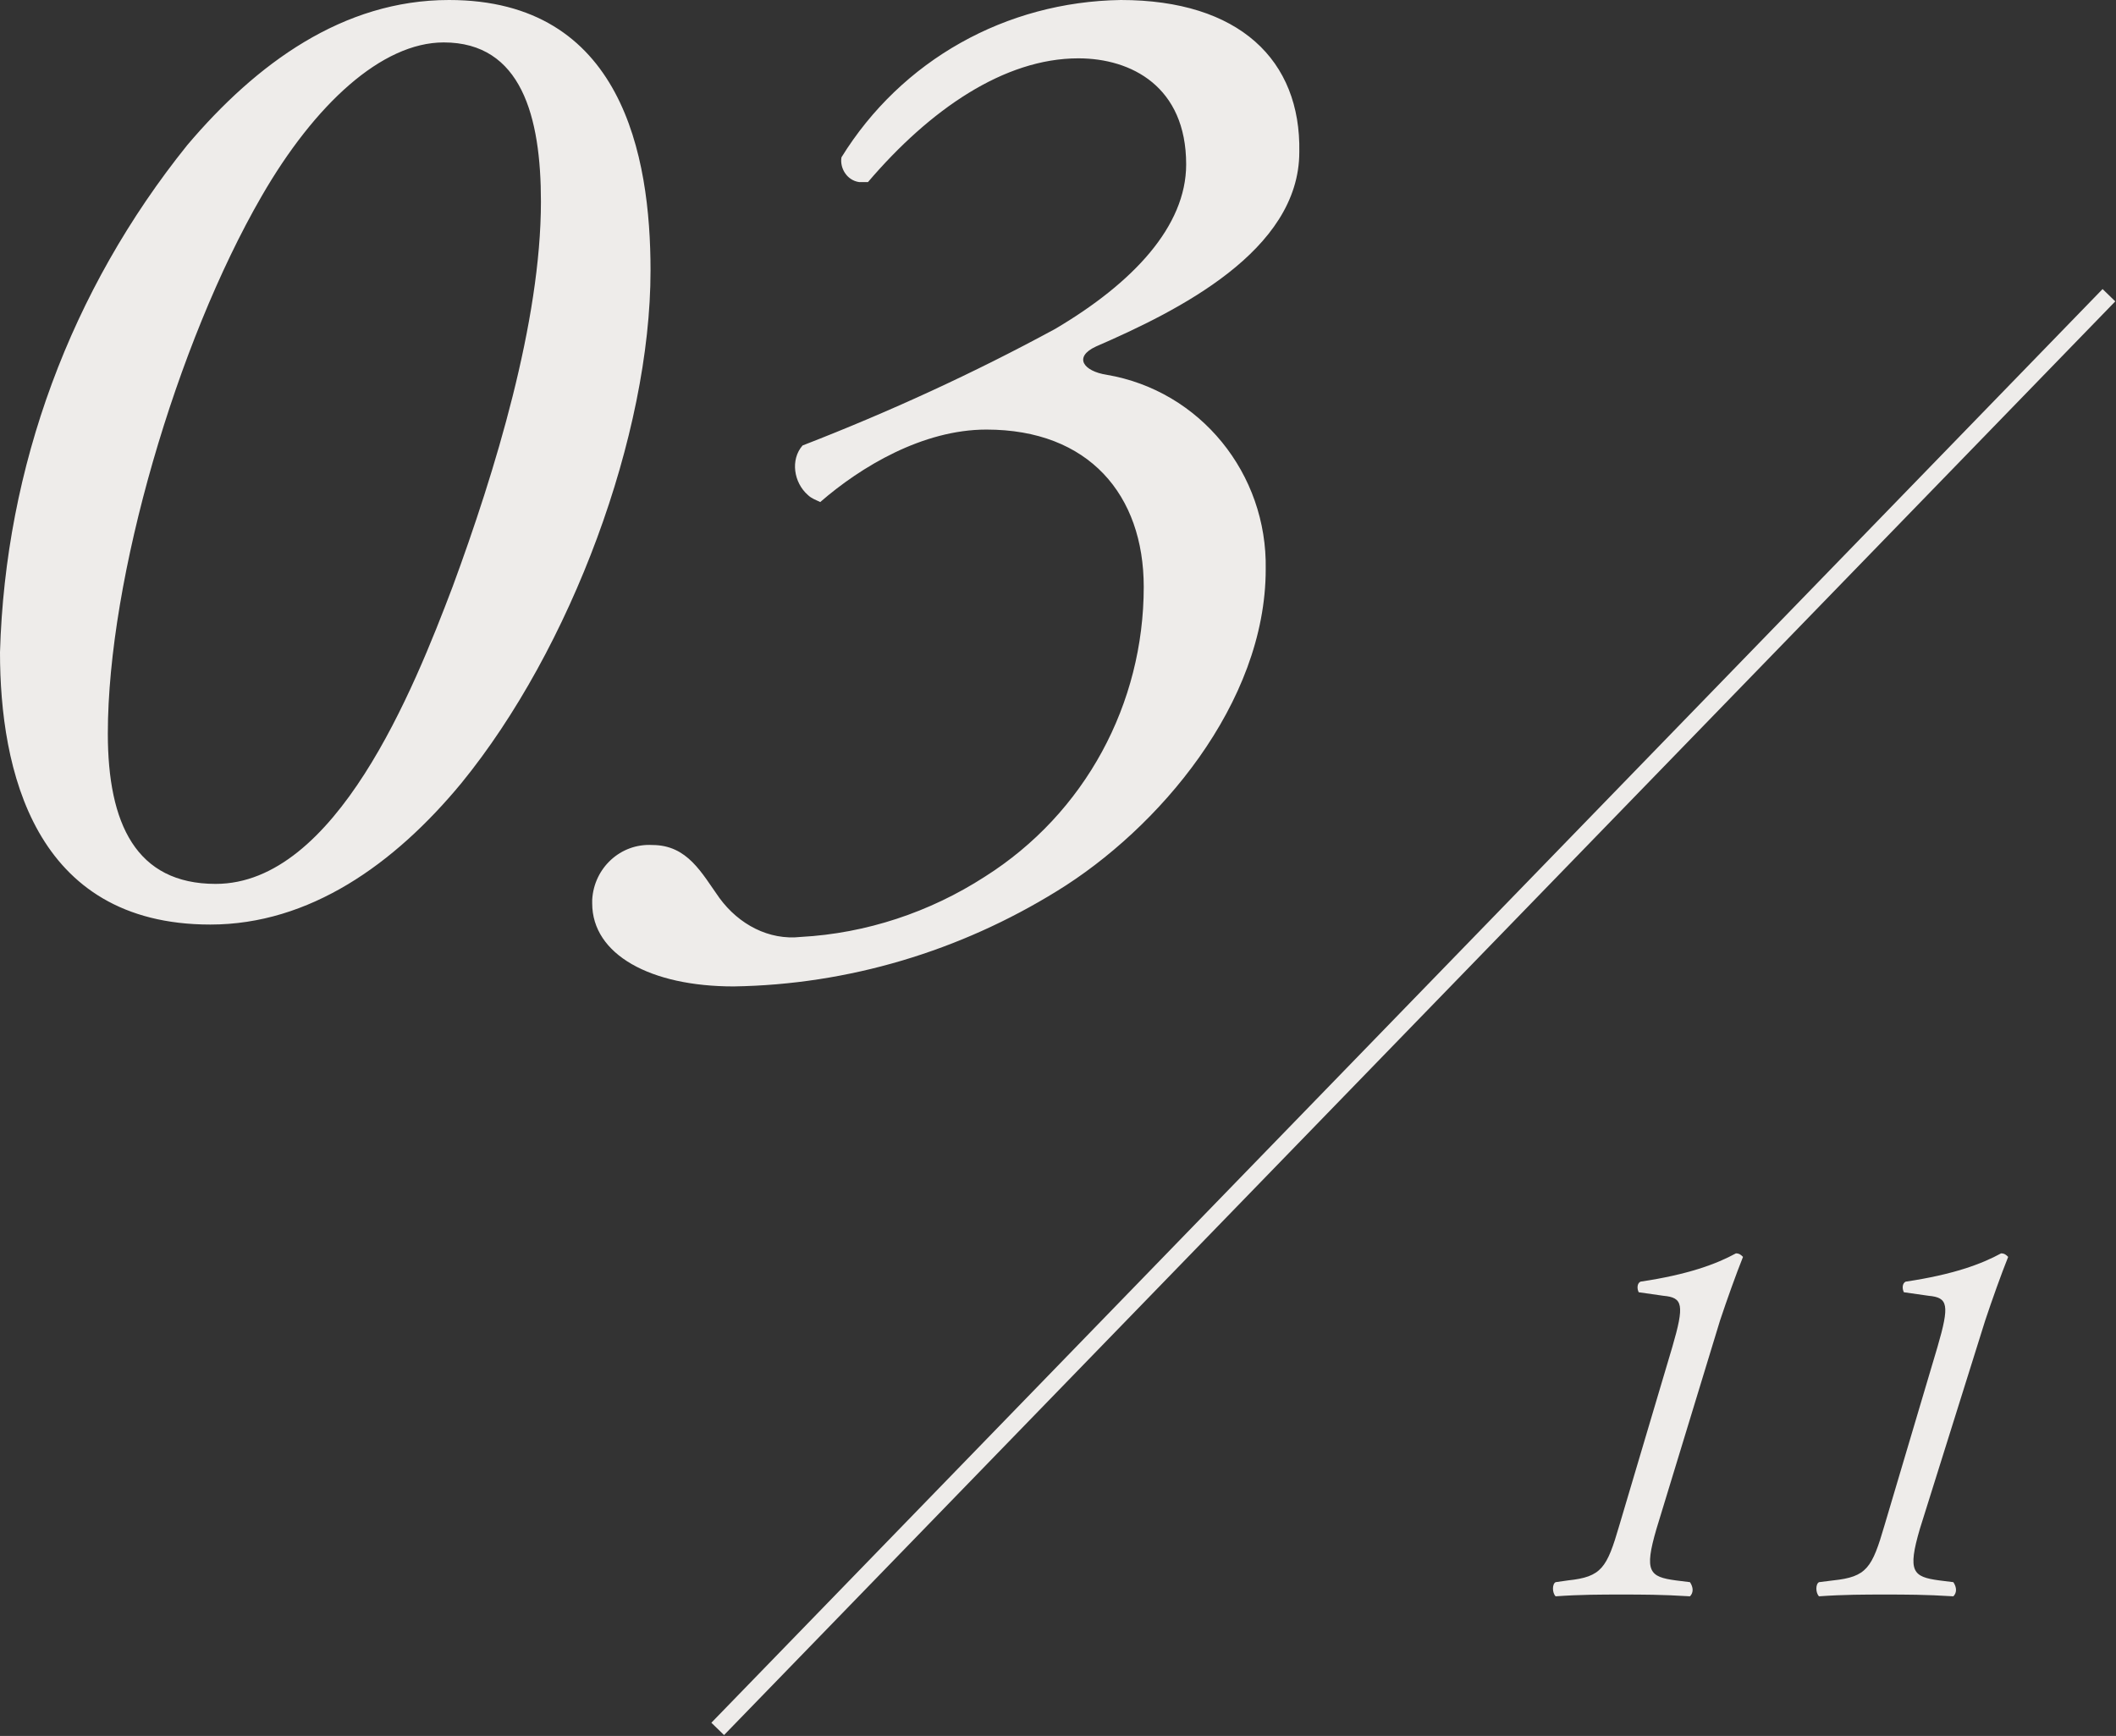 <?xml version="1.0" encoding="utf-8"?>
<!-- Generator: Adobe Illustrator 27.8.1, SVG Export Plug-In . SVG Version: 6.00 Build 0)  -->
<svg version="1.1" id="レイヤー_1" xmlns="http://www.w3.org/2000/svg" xmlns:xlink="http://www.w3.org/1999/xlink" x="0px"
	 y="0px" viewBox="0 0 119.7 98.2" style="enable-background:new 0 0 119.7 98.2;" xml:space="preserve" width="119.7" height="98.2">
<rect x="0" y="0" width="119.7" height="98.2" fill="#333333" stroke="none"/>
<style type="text/css">
	.st0{fill:#EEECEA;}
	.st1{fill:none;stroke:#EEECEA;}
</style>
<path id="パス_6" class="st0" d="M25.4,0c-6,0-10.9,3.6-14.8,8.2C4,16.4,0.3,26.4,0,36.9c0,6.6,1.9,15.4,11.9,15.4
	c5.6,0,10.4-3.4,14.2-8c6.2-7.6,10.7-19.7,10.7-29C36.8,8.8,35.2,0,25.4,0z M25.1,2.4c4.4,0,5.5,4.2,5.5,9c0,6.8-2.6,15.3-5,21.8
	c-2.2,5.8-6.6,16.8-13.4,16.8c-4.5,0-6.1-3.4-6.1-8.5c0-8.8,3.9-22.1,8.7-30.4C17.8,5.9,21.6,2.4,25.1,2.4z M63.4,0
	C56.9,0.1,51,3.4,47.6,8.9c-0.1,0.6,0.3,1.3,1,1.4c0.2,0,0.3,0,0.5,0c3.5-4.1,7.7-7,11.9-7c3,0,6.1,1.6,6.1,6c0,3.5-3,6.7-7.4,9.3
	c-4.6,2.5-9.4,4.7-14.3,6.6c-0.7,0.8-0.5,2.1,0.3,2.8c0.2,0.2,0.5,0.3,0.7,0.4c2.3-2,5.8-4.1,9.4-4.1c5.8,0,8.9,3.7,8.9,8.9
	c0,6.6-3.3,12.8-9,16.4c-3.1,2-6.7,3.2-10.4,3.4c-1.8,0.2-3.5-0.7-4.6-2.2c-1-1.4-1.8-3-3.8-3c-1.8-0.1-3.3,1.3-3.4,3.1
	c0,0.1,0,0.1,0,0.2c0,2.9,3.3,4.7,8,4.7c6.5-0.1,12.8-2,18.3-5.4c5.7-3.5,11.8-10.6,11.8-18.2c0.1-5.4-3.7-10.1-9-11
	c-1.3-0.2-1.9-1-0.6-1.6c4.6-2,11.5-5.4,11.5-11C73.6,3.4,70.1,0,63.4,0z"/>
<line id="線_5" class="st1" x1="119.3" y1="16.7" x2="40.6" y2="97.8"/>
<path id="パス_22" class="st0" d="M97.3,74.7c0.4-1.2,0.9-2.6,1.3-3.6c-0.1-0.1-0.2-0.2-0.4-0.2c-1.1,0.6-2.7,1.2-5.4,1.6
	c-0.2,0.1-0.2,0.4-0.1,0.6c0,0,0,0,0,0l1.4,0.2c1.1,0.1,1.2,0.5,0.5,2.9l-3,10.1c-0.7,2.4-1,2.9-2.9,3.1L88,89.5
	c-0.2,0.1-0.2,0.6,0,0.8c1.4-0.1,2.6-0.1,3.7-0.1c1.2,0,2.3,0,3.9,0.1c0.2-0.2,0.2-0.5,0-0.8l-0.8-0.1c-1.5-0.2-1.8-0.5-1.1-2.9
	L97.3,74.7z M112.3,74.7c0.4-1.2,0.9-2.6,1.3-3.6c-0.1-0.1-0.2-0.2-0.4-0.2c-1.1,0.6-2.7,1.2-5.4,1.6c-0.2,0.1-0.2,0.4-0.1,0.6
	c0,0,0,0,0,0l1.4,0.2c1.1,0.1,1.2,0.5,0.5,2.9l-3,10.1c-0.7,2.4-1,2.9-2.9,3.1l-0.8,0.1c-0.2,0.1-0.2,0.6,0,0.8
	c1.4-0.1,2.6-0.1,3.7-0.1c1.2,0,2.3,0,3.9,0.1c0.2-0.2,0.2-0.5,0-0.8l-0.8-0.1c-1.5-0.2-1.8-0.5-1.1-2.9L112.3,74.7z"/>
</svg>
